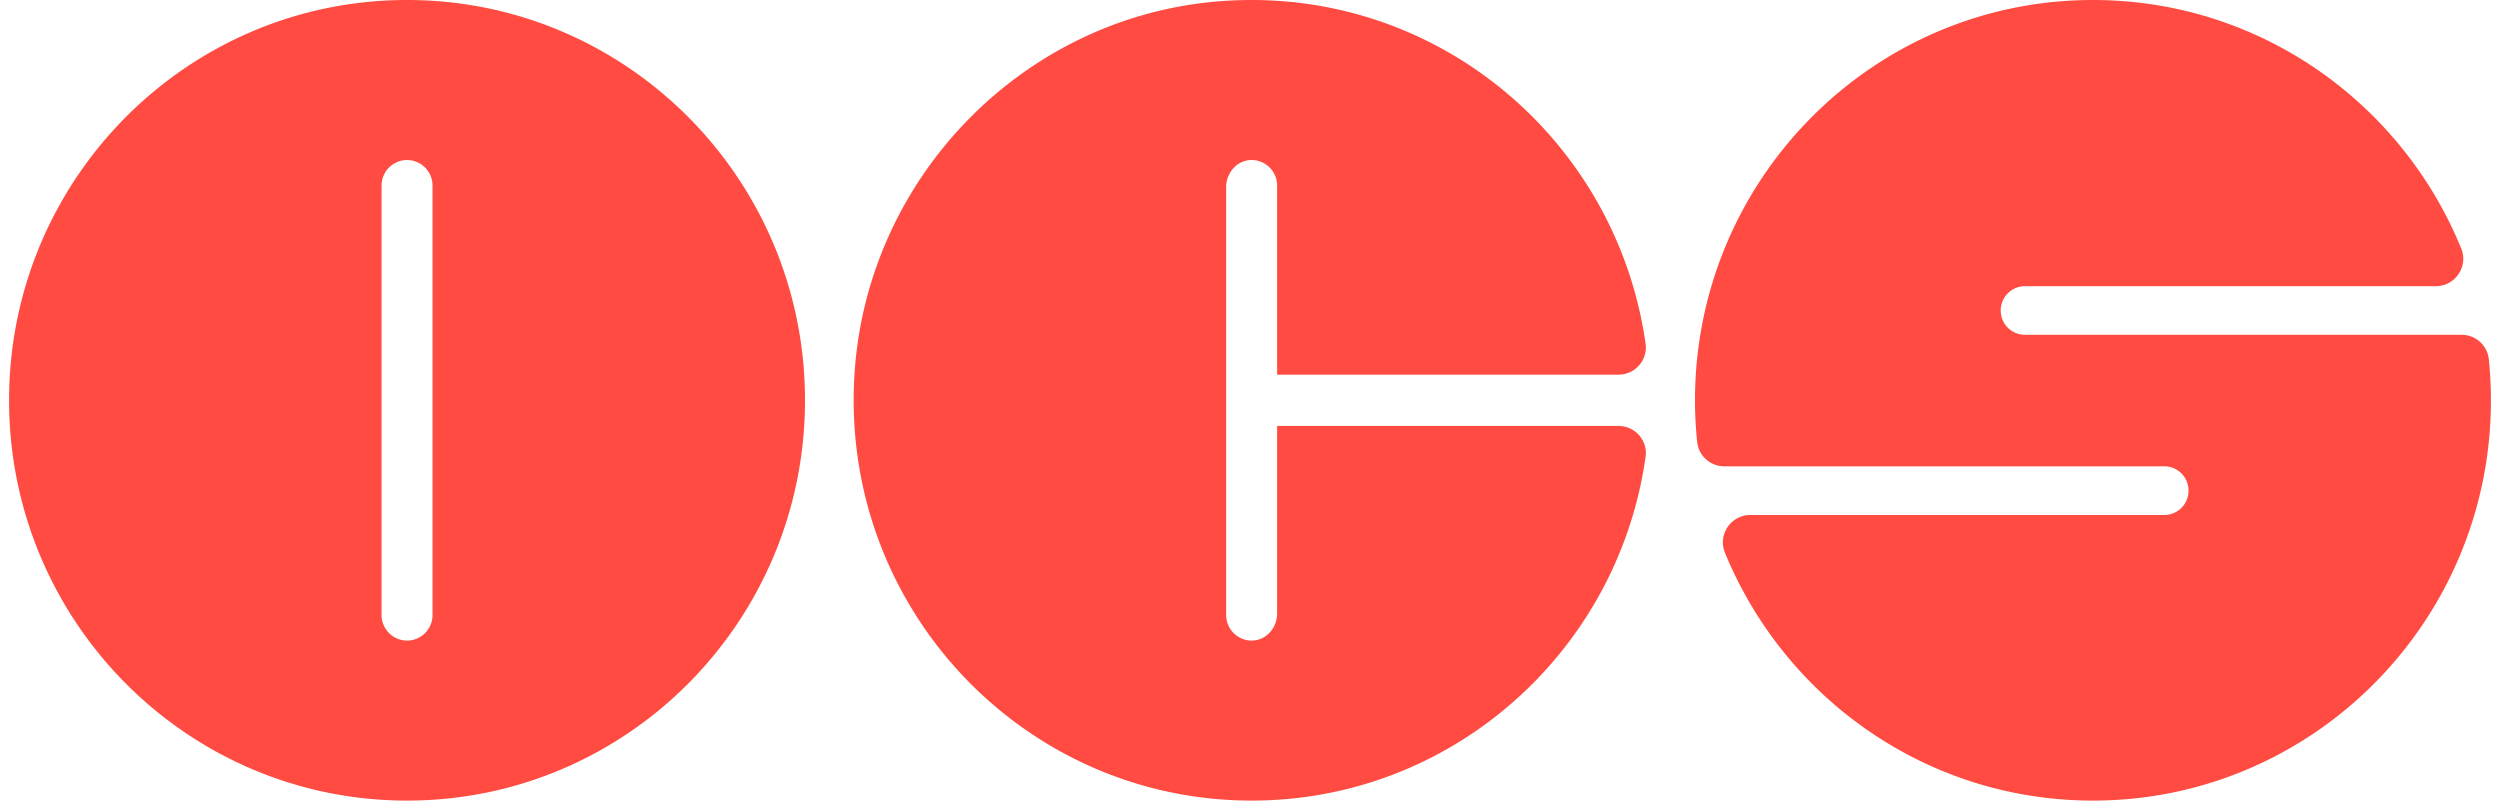 <svg width="270" height="87" fill="none" xmlns="http://www.w3.org/2000/svg"><path d="M46.712 66.414a2.76 2.76 0 01-2.752 2.769 2.76 2.76 0 01-2.751-2.769V20.05a2.76 2.76 0 012.752-2.768 2.76 2.76 0 012.751 2.768v46.364zM43.96 0C20.224 0 .98 19.356.98 43.232c0 23.876 19.243 43.232 42.98 43.232 23.738 0 42.98-19.356 42.98-43.232C86.94 19.356 67.699 0 43.96 0zm93.969 46v20.258c0 1.499-1.115 2.842-2.604 2.92a2.759 2.759 0 01-2.899-2.763V20.207c0-1.5 1.116-2.843 2.604-2.921a2.758 2.758 0 012.899 2.764v20.415h36.867c1.771 0 3.175-1.566 2.927-3.33C174.604 14.914 154.699-1.88 131.319.17c-20.794 1.823-37.453 18.82-39 39.758-1.873 25.37 18.035 46.536 42.858 46.536 21.681 0 39.603-16.15 42.547-37.14.247-1.762-1.157-3.324-2.926-3.324h-36.869zm78.148-12.467a2.62 2.62 0 012.611-2.627h44.385c2.083 0 3.531-2.123 2.742-4.06C259.395 11.095 244.01 0 226.039 0c-23.737 0-42.979 19.356-42.979 43.232 0 1.525.082 3.03.238 4.514.157 1.494 1.435 2.616 2.929 2.616h47.523a2.619 2.619 0 012.611 2.627 2.619 2.619 0 01-2.611 2.628h-44.72c-2.084 0-3.533 2.126-2.74 4.064 6.434 15.716 21.803 26.783 39.749 26.783 23.737 0 42.981-19.355 42.981-43.232 0-1.504-.079-2.988-.231-4.452-.156-1.495-1.433-2.62-2.928-2.62h-47.173a2.62 2.62 0 01-2.611-2.627z" fill="#FF4B41"/></svg>